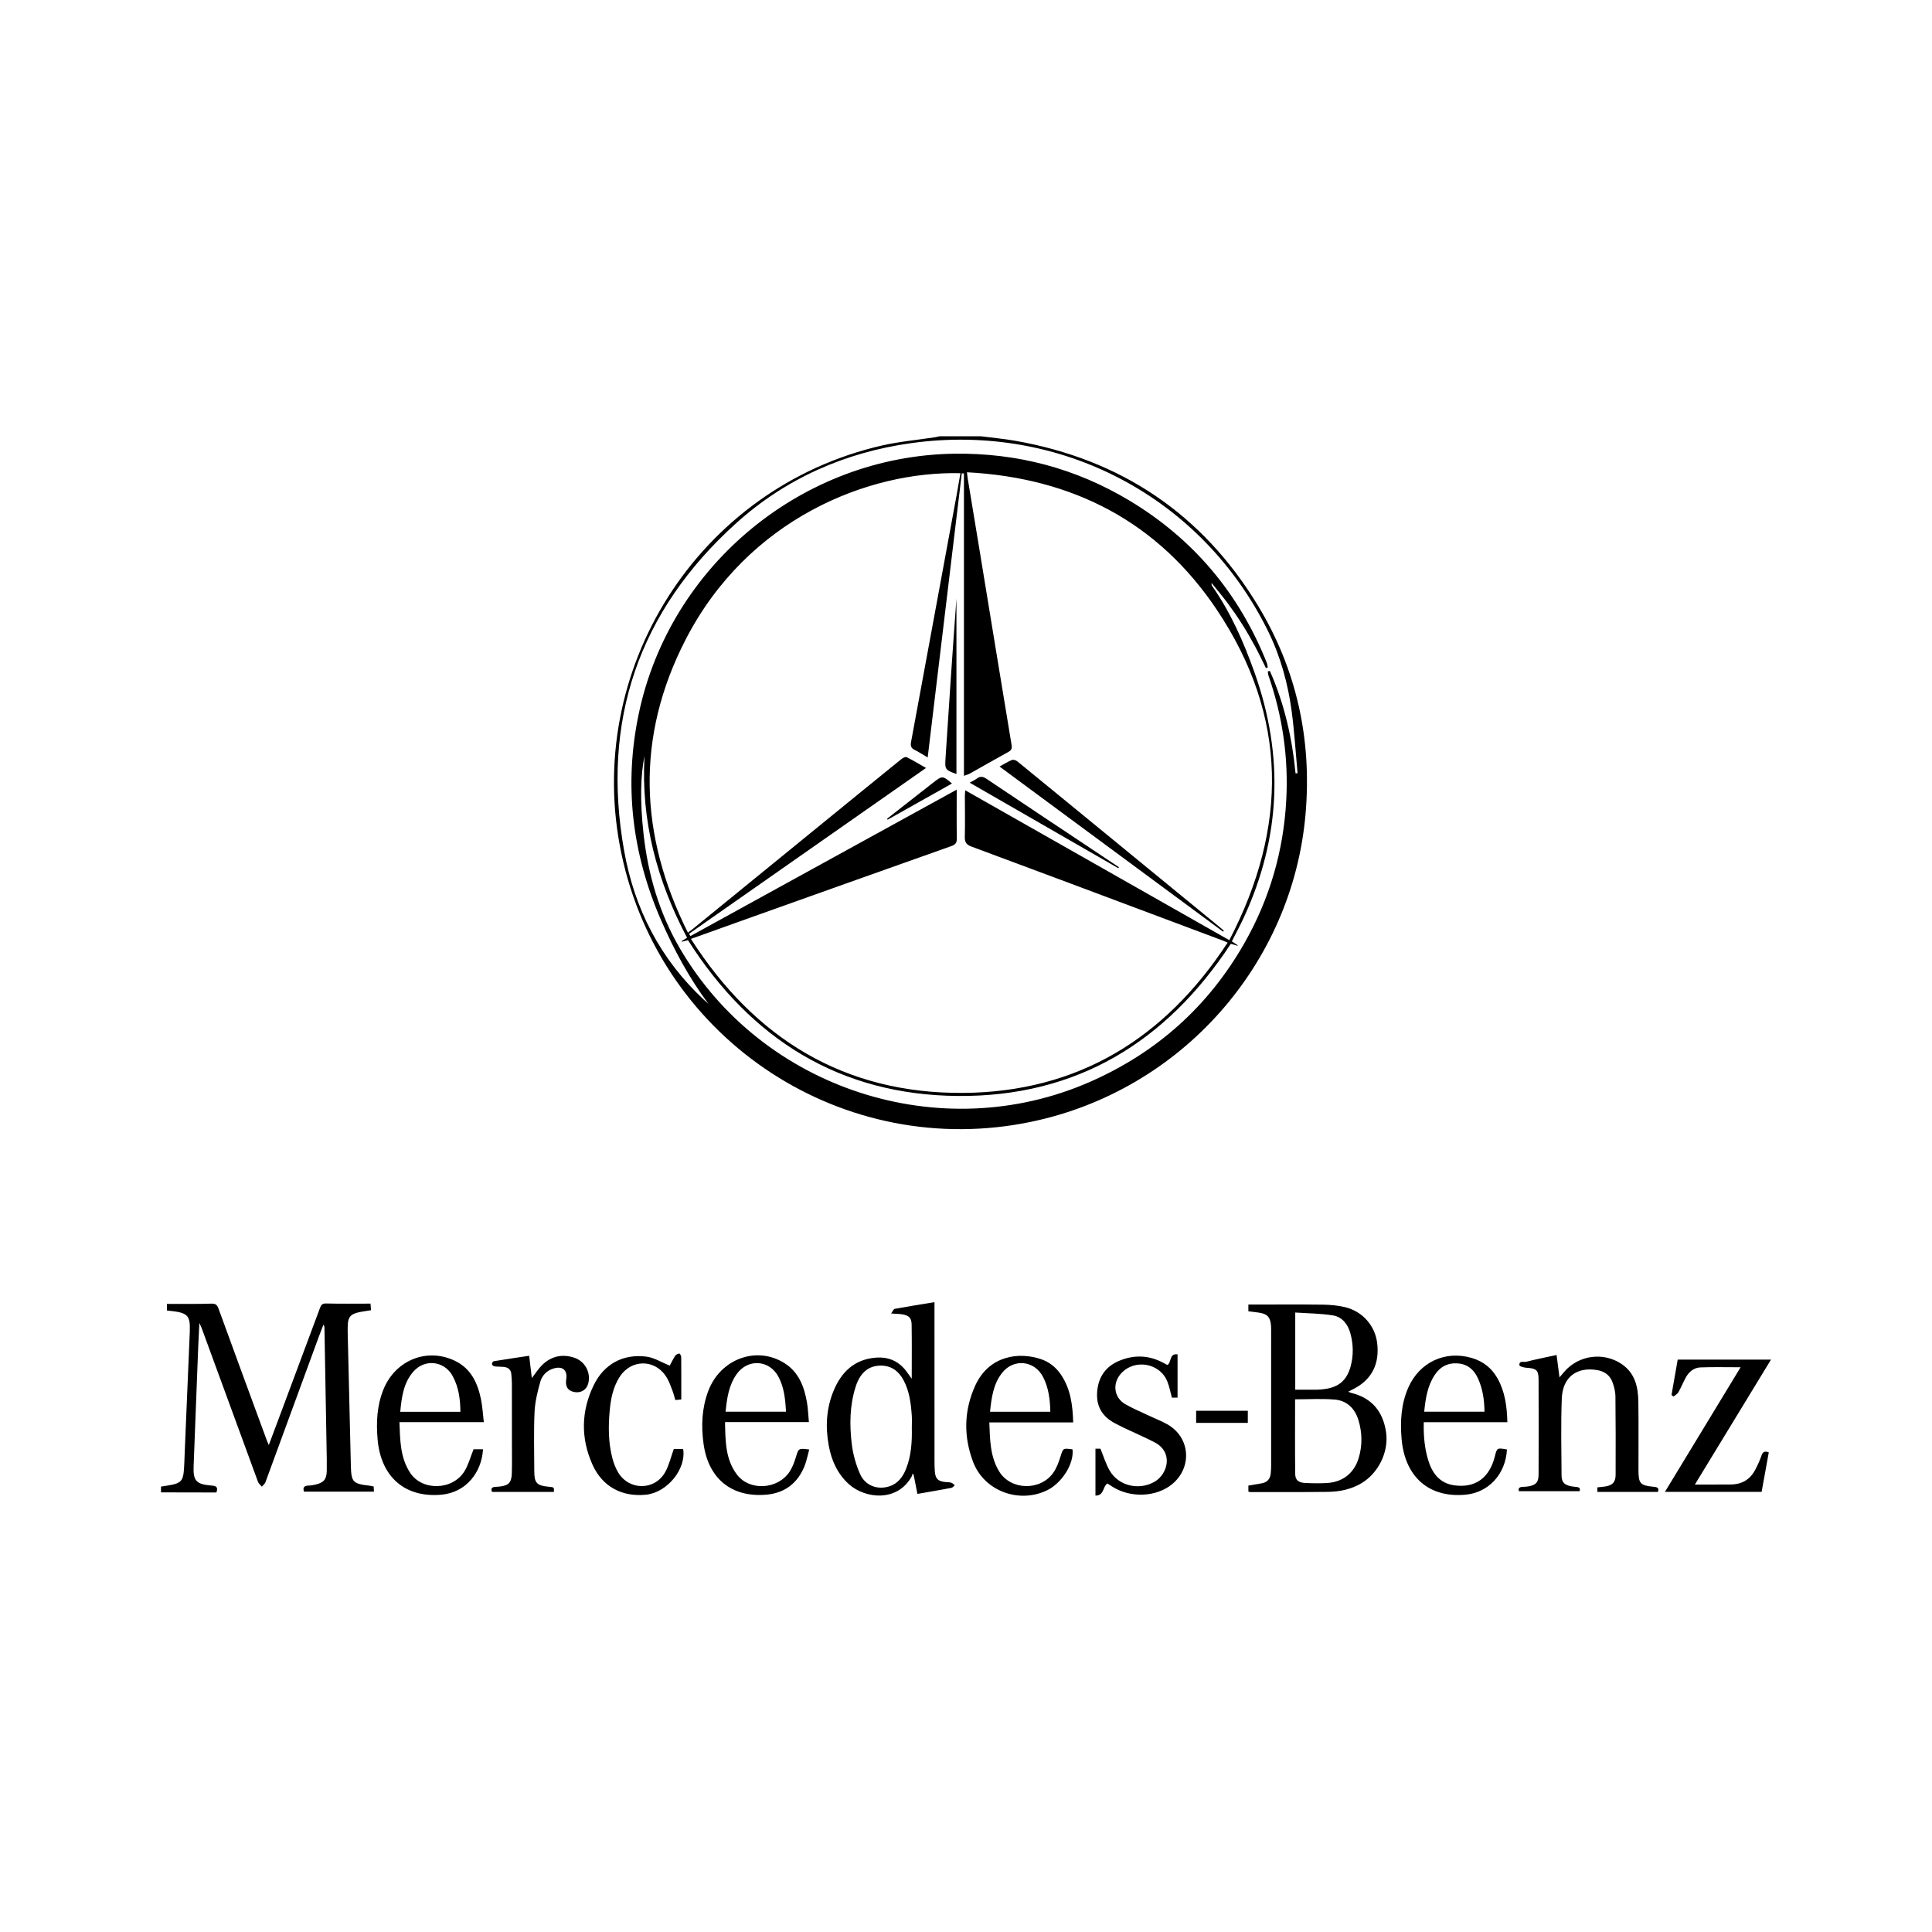 <?xml version="1.0" encoding="utf-8"?>
<!-- Generator: Adobe Illustrator 16.0.0, SVG Export Plug-In . SVG Version: 6.00 Build 0)  -->
<!DOCTYPE svg PUBLIC "-//W3C//DTD SVG 1.1//EN" "http://www.w3.org/Graphics/SVG/1.1/DTD/svg11.dtd">
<svg version="1.1" id="Layer_1" xmlns="http://www.w3.org/2000/svg" xmlns:xlink="http://www.w3.org/1999/xlink" x="0px" y="0px"
	 width="600px" height="600px" viewBox="0 0 600 600" enable-background="new 0 0 600 600" xml:space="preserve">
<title>Layer 1</title>
<g>
	<path fill-rule="evenodd" clip-rule="evenodd" d="M304.656,135.488c3.531,0.457,7.088,0.779,10.594,1.394
		c32.799,5.744,58.137,22.688,75.402,51.167c12.033,19.848,16.798,41.582,14.801,64.725c-4.04,46.841-38.793,85.864-85.043,95.574
		c-58.165,12.213-115.072-24.914-127.4-83.114c-12.104-57.149,23.957-113.826,80.832-126.864c5.432-1.245,11.038-1.735,16.562-2.584
		c0.463-0.07,0.918-0.196,1.376-0.297C296.071,135.488,300.364,135.488,304.656,135.488z M213.979,290.001
		c0.148,0.232,0.297,0.467,0.445,0.701c27.484-15.112,54.967-30.225,82.694-45.469c0,5.281-0.059,10.216,0.037,15.148
		c0.027,1.388-0.467,1.941-1.712,2.382c-20.91,7.412-41.805,14.866-62.702,22.316c-5.932,2.114-11.857,4.245-18.167,6.507
		c19.868,31.071,47.766,48.096,84.584,47.825c35.546-0.261,62.651-16.884,82.093-46.682c-0.736-0.312-1.11-0.485-1.494-0.629
		c-6.347-2.382-12.695-4.762-19.045-7.14c-19.667-7.367-39.325-14.759-59.021-22.051c-1.653-0.613-2.101-1.403-2.059-3.063
		c0.109-4.229,0.019-8.461,0.018-12.693c0-0.5,0.061-1.002,0.108-1.729c27.356,15.526,54.512,30.94,82.018,46.553
		c18.26-35.1,18.27-69.521-3.848-102.567c-18.265-27.292-44.67-41.003-77.637-42.745c0.115,0.937,0.162,1.46,0.248,1.978
		c1.239,7.517,2.493,15.031,3.725,22.549c3.288,20.028,6.555,40.06,9.881,60.082c0.186,1.123,0.008,1.708-1.02,2.268
		c-4.023,2.194-7.994,4.489-11.992,6.73c-0.376,0.211-0.814,0.313-1.771,0.668c0-31.555,0-62.733,0-93.913
		c-0.223-0.005-0.447-0.013-0.671-0.019c-3.521,29.329-7.041,58.659-10.59,88.229c-1.496-0.879-2.731-1.699-4.05-2.351
		c-1.106-0.545-1.338-1.247-1.119-2.429c4.742-25.569,9.45-51.146,14.158-76.722c0.413-2.244,0.783-4.497,1.179-6.776
		c-28.549-0.707-66.013,14.076-85.372,51.724c-15.527,30.192-14.406,60.608,0.734,90.954c0.674-0.498,1.062-0.763,1.422-1.057
		c13.443-10.95,26.884-21.904,40.324-32.858c8.175-6.662,16.346-13.331,24.541-19.967c0.444-0.361,1.27-0.798,1.632-0.619
		c1.994,0.984,3.9,2.146,6.033,3.362C262.872,255.788,238.426,272.895,213.979,290.001z M402.35,240.188
		c0.206-0.029,0.413-0.057,0.618-0.084c-0.582-6.337-0.967-12.701-1.798-19.006c-1.147-8.709-3.492-17.232-7.346-25.061
		c-20.554-41.752-64.475-64.851-110.791-58.426c-20.582,2.855-39.025,10.99-54.432,24.894
		c-30.316,27.355-41.927,61.459-34.772,101.707c3.206,18.028,11.227,33.662,24.754,46.256c0.475,0.443,0.958,0.875,1.438,1.312
		c-6.007-8.083-10.7-16.784-14.692-25.941c-9.033-20.721-11.626-42.063-6.944-64.25c9.725-46.095,50.946-80.064,98.051-80.687
		c19.46-0.256,37.626,4.531,54.319,14.554c19.888,11.938,34.033,28.813,42.641,50.339c0.188,0.467,0.217,0.997,0.318,1.496
		c-0.189,0.062-0.379,0.123-0.567,0.184c-1.146-2.295-2.232-4.621-3.452-6.876c-1.246-2.303-2.558-4.576-3.96-6.787
		c-1.403-2.211-2.896-4.37-4.455-6.473c-1.522-2.052-3.179-4.004-5.031-6.317c0.059,0.598,0.031,0.733,0.085,0.812
		c5.869,8.352,9.915,17.567,13.317,27.155c9.149,25.783,8.119,51.057-3.346,75.894c-1.167,2.529-2.494,4.985-3.746,7.472
		c0.692,0.454,1.267,0.829,1.841,1.208c-0.024,0.049-0.048,0.099-0.072,0.148c-0.766-0.222-1.531-0.441-2.087-0.6
		c-20.117,30.609-47.978,47.529-84.688,47.25c-36.689-0.281-64.32-17.582-83.902-48.384c-0.58,0.146-1.247,0.317-1.914,0.487
		c-0.011-0.069-0.022-0.14-0.033-0.21c0.551-0.337,1.102-0.675,1.678-1.027c-9.367-17.693-14.344-36.354-13.229-56.444
		c-1.208,5.923-1.429,14.008-0.3,24.162c1.401,12.598,4.843,24.543,11.306,35.612c25.516,43.696,80.918,61.793,127.312,41.438
		c20.699-9.082,36.751-23.4,47.956-43.035c7.858-13.773,12.181-28.637,13.032-44.491c0.713-13.251-1.173-26.126-5.516-38.655
		c-0.145-0.415-0.146-0.88-0.214-1.322c0.214-0.042,0.426-0.083,0.64-0.124C398.86,218.483,401.279,229.156,402.35,240.188z"/>
	<path fill-rule="evenodd" clip-rule="evenodd" d="M50,461.676c1.167-0.193,2.345-0.344,3.501-0.588
		c2.515-0.534,3.309-1.363,3.558-3.969c0.198-2.072,0.225-4.162,0.313-6.246c0.527-12.441,1.051-24.884,1.571-37.325
		c0.024-0.595,0.022-1.191,0.008-1.788c-0.064-2.718-0.896-3.755-3.564-4.298c-1.151-0.232-2.332-0.318-3.552-0.479
		c0-0.7,0-1.282,0-2.035c0.471,0,0.918,0,1.365-0.001c4.104-0.015,8.211,0.045,12.312-0.088c1.276-0.042,1.865,0.21,2.322,1.468
		c4.975,13.692,10.017,27.361,15.044,41.035c0.142,0.386,0.318,0.759,0.597,1.419c1.421-3.792,2.753-7.333,4.077-10.878
		c3.934-10.529,7.875-21.056,11.784-31.593c0.358-0.966,0.663-1.541,1.943-1.506c4.516,0.12,9.038,0.046,13.782,0.046
		c0.054,0.66,0.104,1.27,0.167,2.048c-1.419,0.24-2.761,0.394-4.066,0.704c-2.229,0.53-3.03,1.45-3.146,3.713
		c-0.088,1.724-0.013,3.455,0.027,5.183c0.302,12.868,0.619,25.734,0.918,38.603c0.12,5.171,0.592,5.696,5.802,6.29
		c0.406,0.047,0.805,0.155,1.284,0.252c0.029,0.567,0.055,1.089,0.082,1.604c-7.234,0-14.396,0-21.717,0
		c-0.414-1.146-0.096-1.889,1.5-1.9c0.705-0.005,1.42-0.147,2.112-0.309c2.512-0.588,3.407-1.639,3.456-4.236
		c0.044-2.383-0.016-4.768-0.057-7.15c-0.215-12.394-0.439-24.786-0.66-37.178c-0.006-0.339-0.001-0.679-0.306-1.093
		c-0.482,1.242-0.983,2.477-1.442,3.729c-5.524,15.074-11.037,30.152-16.585,45.219c-0.192,0.52-0.729,0.912-1.106,1.363
		c-0.409-0.496-0.991-0.93-1.201-1.5c-5.833-15.849-11.627-31.712-17.432-47.571c-0.157-0.431-0.367-0.844-0.773-1.768
		c-0.138,2.796-0.268,5.064-0.357,7.335c-0.487,12.442-0.978,24.886-1.436,37.33c-0.159,4.318,0.892,5.441,5.318,5.802
		c1.312,0.105,2.478,0.2,1.763,2.18c-0.418,0-0.875,0.001-1.332,0c-5.292-0.011-10.583-0.021-15.875-0.033
		C50,462.868,50,462.272,50,461.676z"/>
	<path fill-rule="evenodd" clip-rule="evenodd" d="M418.706,432.207c0.471,0.19,0.684,0.309,0.911,0.363
		c6.449,1.556,9.901,5.821,10.838,12.215c0.895,6.108-2.392,12.724-7.641,15.84c-3.223,1.912-6.764,2.645-10.425,2.689
		c-8.038,0.101-16.079,0.06-24.119,0.068c-0.168,0.002-0.333-0.092-0.576-0.164c0-0.578,0-1.151,0-1.853
		c1.393-0.237,2.782-0.465,4.168-0.711c1.693-0.301,2.587-1.36,2.768-3.034c0.083-0.767,0.127-1.542,0.127-2.313
		c0.007-13.998,0.006-27.993,0.004-41.991c0-0.595,0.005-1.193-0.051-1.784c-0.231-2.503-1.148-3.48-3.624-3.863
		c-1.105-0.171-2.219-0.29-3.396-0.441c0-0.652,0-1.231,0-2.087c0.613,0,1.238,0,1.864,0c7.088-0.001,14.177-0.063,21.263,0.032
		c2.303,0.03,4.655,0.238,6.888,0.772c5.444,1.3,9.318,5.759,9.981,11.114c0.787,6.37-1.554,11.151-6.895,14.069
		C420.17,431.468,419.532,431.78,418.706,432.207z M402.201,434.571c0,7.699-0.056,15.421,0.037,23.142
		c0.023,1.97,1.012,2.745,3.176,2.841c2.315,0.102,4.649,0.156,6.958-0.012c4.778-0.348,8.227-3.176,9.594-7.778
		c1.164-3.921,1.096-7.876-0.104-11.776c-1.121-3.638-3.609-6.031-7.388-6.342C410.469,434.315,406.414,434.571,402.201,434.571z
		 M402.25,407.613c0,8.282,0,16.084,0,23.972c2.432,0,4.69,0.015,6.949-0.008c0.712-0.008,1.425-0.097,2.132-0.188
		c4.458-0.582,6.958-2.738,8.129-7.077c0.918-3.41,0.839-6.846-0.088-10.229c-0.775-2.827-2.536-5.108-5.45-5.575
		C410.096,407.893,406.172,407.886,402.25,407.613z"/>
	<path fill-rule="evenodd" clip-rule="evenodd" d="M283.145,428.173c0-5.939,0.062-11.404-0.031-16.866
		c-0.035-2.051-0.896-2.813-2.977-3.138c-0.935-0.146-1.893-0.146-3.393-0.252c0.48-0.642,0.74-1.37,1.122-1.44
		c4.021-0.742,8.062-1.378,12.346-2.084c0,0.721,0,1.41,0,2.1c0,15.735,0,31.469,0.006,47.203c0,1.072,0.018,2.146,0.098,3.215
		c0.173,2.341,0.959,3.115,3.325,3.358c0.593,0.062,1.214,0.021,1.772,0.192c0.41,0.125,0.74,0.518,1.105,0.792
		c-0.354,0.282-0.674,0.746-1.067,0.82c-3.381,0.645-6.776,1.218-10.535,1.877c-0.36-1.807-0.769-3.859-1.177-5.911
		c-0.113-0.147-0.224-0.296-0.336-0.442c-0.075,0.287-0.095,0.604-0.233,0.855c-4.482,8.187-14.6,6.967-19.556,2.46
		c-3.55-3.231-5.386-7.34-6.239-11.966c-1.073-5.813-0.769-11.535,1.502-17.021c2.423-5.855,6.477-9.787,13.145-10.295
		c4.167-0.317,7.426,1.265,9.795,4.702C282.154,426.82,282.511,427.295,283.145,428.173z M283.172,443.468
		c0-1.311,0.078-2.626-0.015-3.931c-0.265-3.756-0.735-7.484-2.535-10.874c-1.502-2.828-3.763-4.569-7.115-4.563
		c-3.691,0.006-6.359,2.147-7.75,6.478c-1.877,5.84-1.958,11.883-1.233,17.871c0.386,3.19,1.287,6.435,2.599,9.365
		c1.612,3.599,5.413,4.943,9.036,3.791c2.72-0.867,4.247-2.957,5.246-5.489C283.007,452.049,283.26,447.776,283.172,443.468z"/>
	<path fill-rule="evenodd" clip-rule="evenodd" d="M490.547,463.106c-3.232,0-6.313,0-9.396,0c-3.083,0-6.166,0-9.434,0
		c-0.299-0.769,0.016-1.34,1.249-1.356c0.533-0.009,1.075-0.044,1.602-0.13c2.383-0.388,3.241-1.248,3.252-3.677
		c0.042-9.896,0.048-19.79-0.006-29.684c-0.017-2.755-0.773-3.307-3.618-3.472c-0.822-0.049-2.279-0.417-2.318-0.763
		c-0.174-1.562,1.321-0.929,2.082-1.119c3.048-0.765,6.133-1.38,9.45-2.104c0.286,2.197,0.579,4.45,0.906,6.958
		c0.578-0.684,1.018-1.209,1.464-1.73c4.506-5.234,12.269-6.25,17.932-2.348c4.091,2.82,5.021,7.089,5.092,11.615
		c0.11,7.151,0.022,14.306,0.038,21.458c0.009,3.948,0.618,4.603,4.607,4.965c1.071,0.098,1.949,0.237,1.418,1.6
		c-6.251,0-12.47,0-18.783,0c0-0.362,0-0.812,0-1.413c0.827-0.087,1.65-0.14,2.464-0.271c2.216-0.353,3.188-1.345,3.196-3.574
		c0.032-8.166,0.033-16.333-0.059-24.498c-0.016-1.396-0.399-2.836-0.862-4.169c-0.762-2.192-2.395-3.473-4.713-3.883
		c-6.392-1.134-10.829,2.138-11.082,8.805c-0.302,7.977-0.128,15.972-0.073,23.959c0.017,2.271,1.151,3.144,3.936,3.44
		C489.915,461.826,491.043,461.794,490.547,463.106z"/>
	<path fill-rule="evenodd" clip-rule="evenodd" d="M150.255,441.669c-8.866,0-17.414,0-26.206,0
		c0.216,5.592,0.221,11.041,3.359,15.771c3.774,5.688,13.238,5.385,16.865-0.579c1.211-1.989,1.815-4.348,2.792-6.773
		c0.745,0,1.84,0,2.94,0c-0.417,7.188-5.254,13.396-12.887,14.1c-11.268,1.037-18.797-5.441-19.838-17.068
		c-0.477-5.326-0.236-10.595,1.814-15.633c3.718-9.134,13.576-13.059,22.256-8.84c4.913,2.387,6.956,6.815,8.005,11.807
		C149.838,436.749,149.95,439.121,150.255,441.669z M142.983,438.449c-0.036-3.883-0.521-7.657-2.408-11.115
		c-2.56-4.693-8.638-5.422-12.174-1.399c-3.099,3.526-3.657,7.943-4.101,12.515C130.606,438.449,136.664,438.449,142.983,438.449z"
		/>
	<path fill-rule="evenodd" clip-rule="evenodd" d="M468.12,441.68c-8.739,0-17.243,0-25.954,0c-0.103,4.05,0.217,7.926,1.349,11.692
		c1.244,4.143,3.574,7.303,8.211,7.921c6.058,0.807,10.274-1.931,12.158-7.766c0.109-0.339,0.214-0.68,0.3-1.025
		c0.72-2.907,0.717-2.907,3.812-2.35c-0.41,7.745-5.779,13.337-12.711,14.022c-11.452,1.131-19.037-5.459-20.022-17.463
		c-0.442-5.388-0.13-10.715,2.093-15.771c3.482-7.92,11.494-11.655,19.771-9.196c3.536,1.051,6.216,3.197,7.999,6.429
		C467.399,432.3,468.01,436.799,468.12,441.68z M442.3,438.415c6.377,0,12.479,0,18.724,0c-0.048-3.66-0.551-7.102-2.02-10.336
		c-1.209-2.664-3.191-4.424-6.246-4.661c-3.146-0.243-5.547,1.047-7.246,3.662C443.3,430.478,442.717,434.333,442.3,438.415z"/>
	<path fill-rule="evenodd" clip-rule="evenodd" d="M333.288,441.742c-8.813,0-17.315,0-26.046,0
		c0.213,5.358,0.221,10.624,3.088,15.275c3.595,5.828,12.74,6.05,16.757,0.384c1.039-1.464,1.698-3.263,2.241-5
		c0.834-2.666,0.727-2.7,3.754-2.291c0.53,4.473-3.338,10.589-8.102,12.814c-8.692,4.059-19.353,0.06-22.762-8.882
		c-3.024-7.939-2.885-16.047,0.686-23.813c4.266-9.278,13.566-10.487,20.482-8.097c2.539,0.879,4.573,2.522,6.094,4.762
		C332.479,431.316,333.133,436.319,333.288,441.742z M326.195,438.43c-0.09-3.848-0.549-7.438-2.227-10.735
		c-2.664-5.245-9.238-5.903-12.816-1.267c-2.688,3.482-3.238,7.662-3.687,12.002C313.768,438.43,319.869,438.43,326.195,438.43z"/>
	<path fill-rule="evenodd" clip-rule="evenodd" d="M251.211,441.644c-8.769,0-17.263,0-26.045,0
		c0.12,5.828,0.087,11.533,3.709,16.31c3.972,5.237,12.858,4.61,16.438-1.061c0.841-1.333,1.403-2.885,1.872-4.404
		c0.841-2.731,0.771-2.753,4.12-2.334c-0.488,1.773-0.797,3.566-1.469,5.21c-2.148,5.254-6.107,8.309-11.774,8.813
		c-10.819,0.96-18.053-4.919-19.565-15.763c-0.776-5.565-0.544-11.068,1.439-16.379c3.742-10.02,15.011-14.164,23.675-8.708
		c4.441,2.796,6.141,7.273,6.989,12.151C250.943,437.447,251.004,439.465,251.211,441.644z M244.108,438.417
		c-0.223-3.808-0.564-7.46-2.317-10.791c-2.813-5.348-9.543-5.796-13.025-0.869c-2.447,3.464-3.008,7.49-3.428,11.66
		C231.674,438.417,237.826,438.417,244.108,438.417z"/>
	<path fill-rule="evenodd" clip-rule="evenodd" d="M519.104,433.196c0.636-3.616,1.271-7.234,1.925-10.96c9.594,0,19.092,0,28.972,0
		c-7.876,12.928-15.649,25.684-23.644,38.807c1.689,0,3.075,0.001,4.459-0.002c2.265-0.006,4.529,0.002,6.794-0.025
		c3.405-0.041,5.932-1.59,7.507-4.591c0.743-1.417,1.423-2.889,1.936-4.402c0.409-1.211,1.039-1.437,2.259-0.975
		c-0.741,4.088-1.48,8.155-2.227,12.271c-9.994,0-19.85,0-30.027,0c7.89-12.993,15.652-25.778,23.503-38.706
		c-4.318,0-8.4-0.106-12.474,0.045c-2.018,0.075-3.55,1.349-4.529,3.108c-0.835,1.505-1.467,3.125-2.321,4.616
		c-0.32,0.561-1.015,0.907-1.538,1.35C519.499,433.555,519.301,433.376,519.104,433.196z"/>
	<path fill-rule="evenodd" clip-rule="evenodd" d="M362.596,423.872c1.298-0.841,0.439-3.59,3.103-3.27c0,4.478,0,8.912,0,13.439
		c-0.614,0-1.184,0-1.752,0c-0.46-1.666-0.774-3.364-1.395-4.943c-2.26-5.77-10.072-7.189-14.302-2.655
		c-2.895,3.104-2.372,7.604,1.289,9.682c2.477,1.404,5.129,2.501,7.706,3.724c1.773,0.84,3.623,1.544,5.321,2.512
		c7.067,4.025,7.778,13.322,1.469,18.544c-4.897,4.054-12.947,4.394-18.6,0.788c-0.54-0.346-1.074-0.697-1.533-0.994
		c-1.494,1.024-0.976,3.812-3.699,3.769c0-4.884,0-9.669,0-14.559c0.593,0,1.157,0,1.545,0c0.967,2.34,1.664,4.705,2.862,6.783
		c2.765,4.797,9.096,6.245,13.899,3.509c4.175-2.378,5.984-9.19,0.062-12.271c-3.058-1.589-6.237-2.944-9.354-4.42
		c-0.969-0.457-1.914-0.957-2.864-1.449c-4.084-2.109-6.028-5.395-5.602-10.04c0.409-4.445,2.644-7.617,6.7-9.354
		c4.629-1.983,9.268-1.852,13.769,0.544c0.42,0.223,0.836,0.45,1.258,0.668C362.522,423.901,362.594,423.872,362.596,423.872z"/>
	<path fill-rule="evenodd" clip-rule="evenodd" d="M207.993,424.115c0.415-0.767,1.003-1.992,1.732-3.126
		c0.229-0.356,0.822-0.578,1.276-0.632c0.148-0.019,0.551,0.682,0.555,1.056c0.039,4.34,0.025,8.682,0.025,13.202
		c-0.65,0.063-1.203,0.116-1.854,0.18c-0.316-1.053-0.546-2.027-0.902-2.955c-0.508-1.327-0.977-2.696-1.693-3.913
		c-3.53-5.999-11.259-6.002-14.88-0.035c-1.9,3.129-2.578,6.623-2.903,10.203c-0.456,5.007-0.437,10.002,0.868,14.895
		c0.394,1.476,0.966,2.96,1.747,4.267c3.417,5.727,11.436,5.692,14.657-0.144c1.182-2.141,1.738-4.627,2.64-7.123
		c0.797,0,1.848,0,2.896,0c1.048,6.171-4.917,13.519-11.504,14.2c-7.469,0.774-13.593-2.486-16.661-9.353
		c-3.675-8.221-3.531-16.586,0.408-24.681c3.197-6.57,9.186-9.799,16.415-8.829C203.216,421.648,205.466,423.098,207.993,424.115z"
		/>
	<path fill-rule="evenodd" clip-rule="evenodd" d="M172.016,463.322c-6.43,0-12.733,0-19.206,0c-0.463-0.974-0.125-1.554,1.193-1.57
		c0.356-0.005,0.714-0.043,1.07-0.08c2.844-0.3,3.781-1.201,3.873-4.087c0.098-3.097,0.035-6.198,0.036-9.297
		c0.001-6.198,0.006-12.396-0.01-18.595c-0.003-0.951-0.108-1.902-0.167-2.853c-0.094-1.525-1.021-2.21-2.435-2.34
		c-0.948-0.088-1.912-0.039-2.852-0.17c-0.292-0.041-0.714-0.445-0.745-0.721c-0.031-0.278,0.312-0.831,0.556-0.87
		c3.622-0.597,7.254-1.128,11.011-1.692c0.271,2.269,0.548,4.597,0.826,6.929c1.115-1.431,2.026-2.915,3.239-4.09
		c2.804-2.714,6.208-3.47,9.907-2.25c3.396,1.121,5.231,4.624,4.383,7.981c-0.507,2.004-2.293,3.098-4.382,2.685
		c-1.995-0.395-2.815-1.711-2.464-3.948c0.443-2.824-1.111-4.183-3.89-3.369c-2.118,0.62-3.604,2.146-4.158,4.119
		c-0.861,3.063-1.647,6.235-1.791,9.394c-0.277,6.127-0.095,12.274-0.083,18.413c0.007,3.643,0.794,4.474,4.447,4.806
		C172.099,461.872,172.099,461.872,172.016,463.322z"/>
	<path fill-rule="evenodd" clip-rule="evenodd" d="M371.472,441.885c0-1.229,0-2.446,0-3.753c5.358,0,10.634,0,16.048,0
		c0,1.209,0,2.42,0,3.753C382.228,441.885,376.907,441.885,371.472,441.885z"/>
	<path fill-rule="evenodd" clip-rule="evenodd" d="M379.816,289.319c-23.067-17.037-46.135-34.076-69.4-51.261
		c1.452-0.793,2.601-1.534,3.846-2.039c0.432-0.176,1.236,0.068,1.643,0.4c14.671,11.98,29.314,23.993,43.964,36.003
		c6.265,5.135,12.534,10.265,18.8,15.399c0.484,0.396,0.953,0.813,1.428,1.221C380.003,289.136,379.909,289.228,379.816,289.319z"/>
	<path fill-rule="evenodd" clip-rule="evenodd" d="M347.294,269.632c-15.314-8.813-30.629-17.627-46.154-26.563
		c0.931-0.527,1.638-0.842,2.244-1.29c1.063-0.788,1.903-0.634,3.003,0.105c10.865,7.309,21.773,14.552,32.672,21.812
		c2.811,1.873,5.62,3.743,8.43,5.615C347.424,269.418,347.357,269.524,347.294,269.632z"/>
	<path fill-rule="evenodd" clip-rule="evenodd" d="M297.032,240.383c-3.411-1.222-3.614-1.463-3.411-4.592
		c1.078-16.623,2.173-33.245,3.411-49.863C297.032,204.069,297.032,222.211,297.032,240.383z"/>
	<path fill-rule="evenodd" clip-rule="evenodd" d="M275.48,254.278c4.62-3.621,9.239-7.242,13.859-10.86
		c0.188-0.148,0.38-0.286,0.568-0.434c2.722-2.124,2.84-2.118,5.742,0.344c-6.697,3.765-13.342,7.499-19.987,11.232
		C275.603,254.467,275.542,254.371,275.48,254.278z"/>
</g>
</svg>
